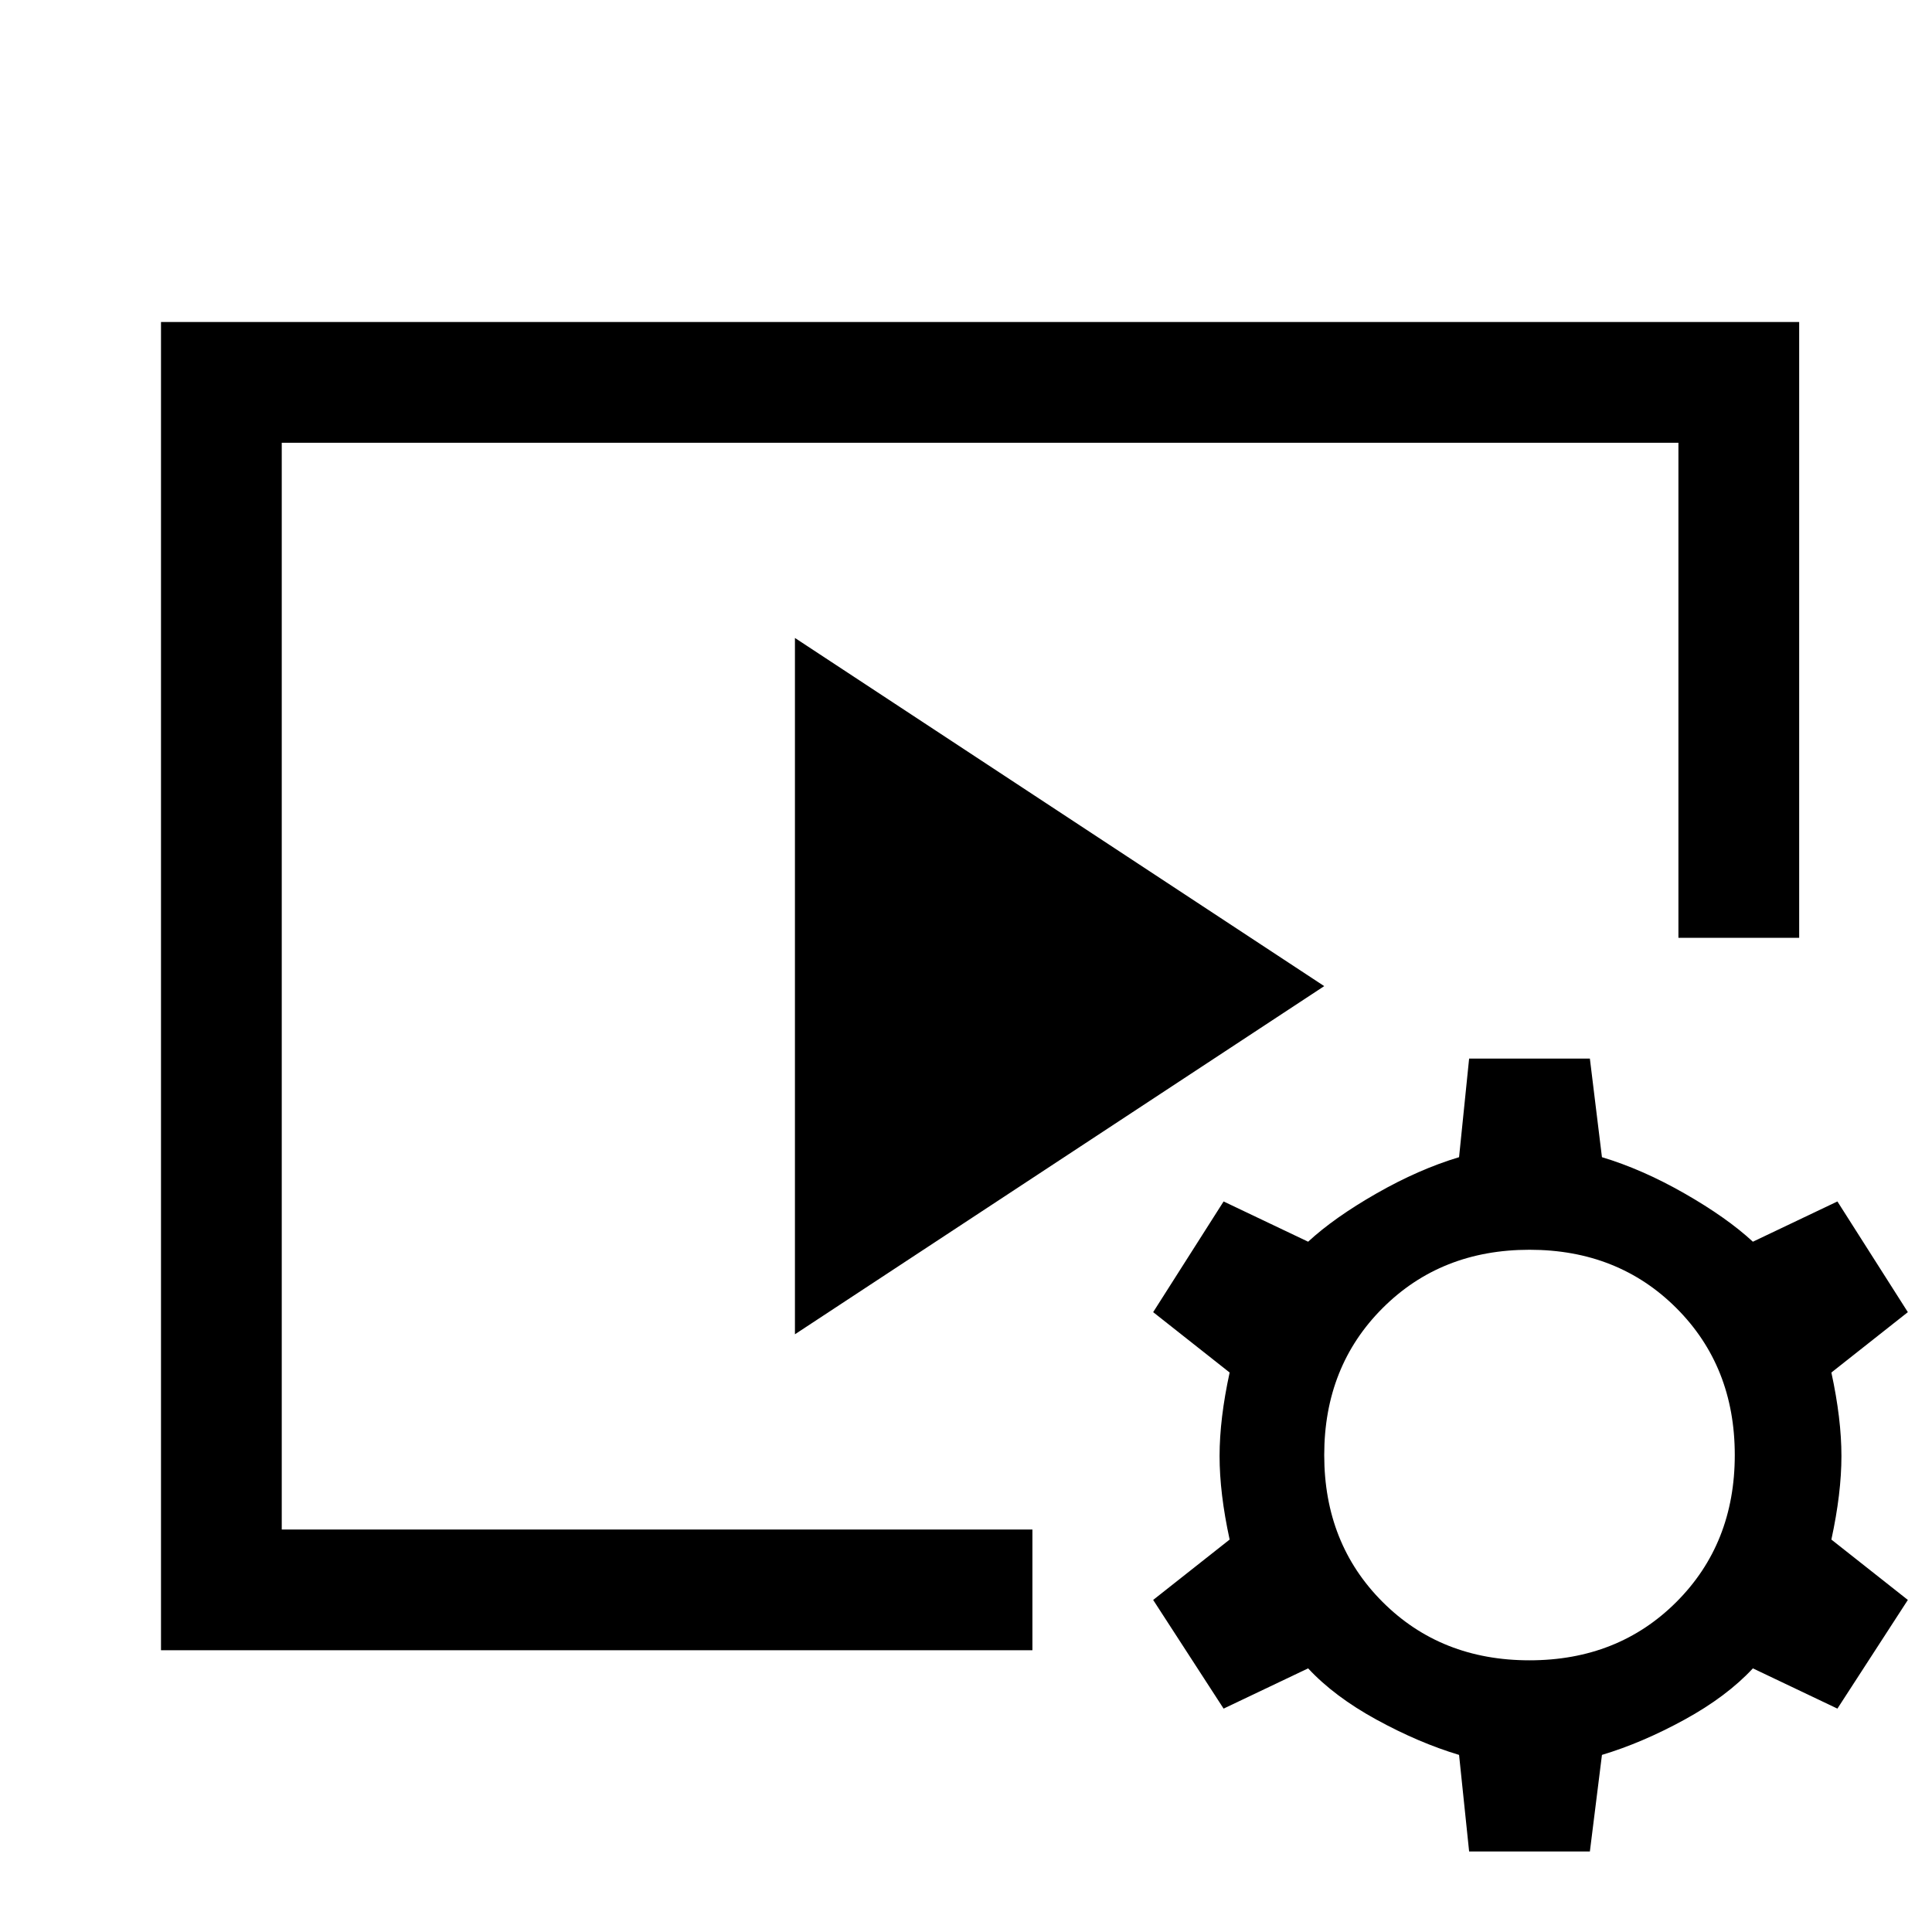 <svg xmlns="http://www.w3.org/2000/svg" width="48" height="48" viewBox="0 -960 960 960"><path d="M80-140v-660h814v306h-60v-246H140v540h373v60H80Zm315-157v-346l263 173-263 173ZM730-40l-5-48q-20-6-41-17.5T650-131l-42 20-35-54 38-30q-5-23-5-41.5t5-41.5l-38-30 35-55 42 20q13-12 34-24t41-18l5-49h60l6 49q20 6 41 18t34 24l42-20 35 55-38 30q5 23 5 41.5t-5 41.5l38 30-35 54-42-20q-13 14-34 25.5T796-88l-6 48h-60Zm30-95q44 0 73-29t29-73q0-44-29-73t-73-29q-44 0-73 29t-29 73q0 44 29 73t73 29Z"/></svg>